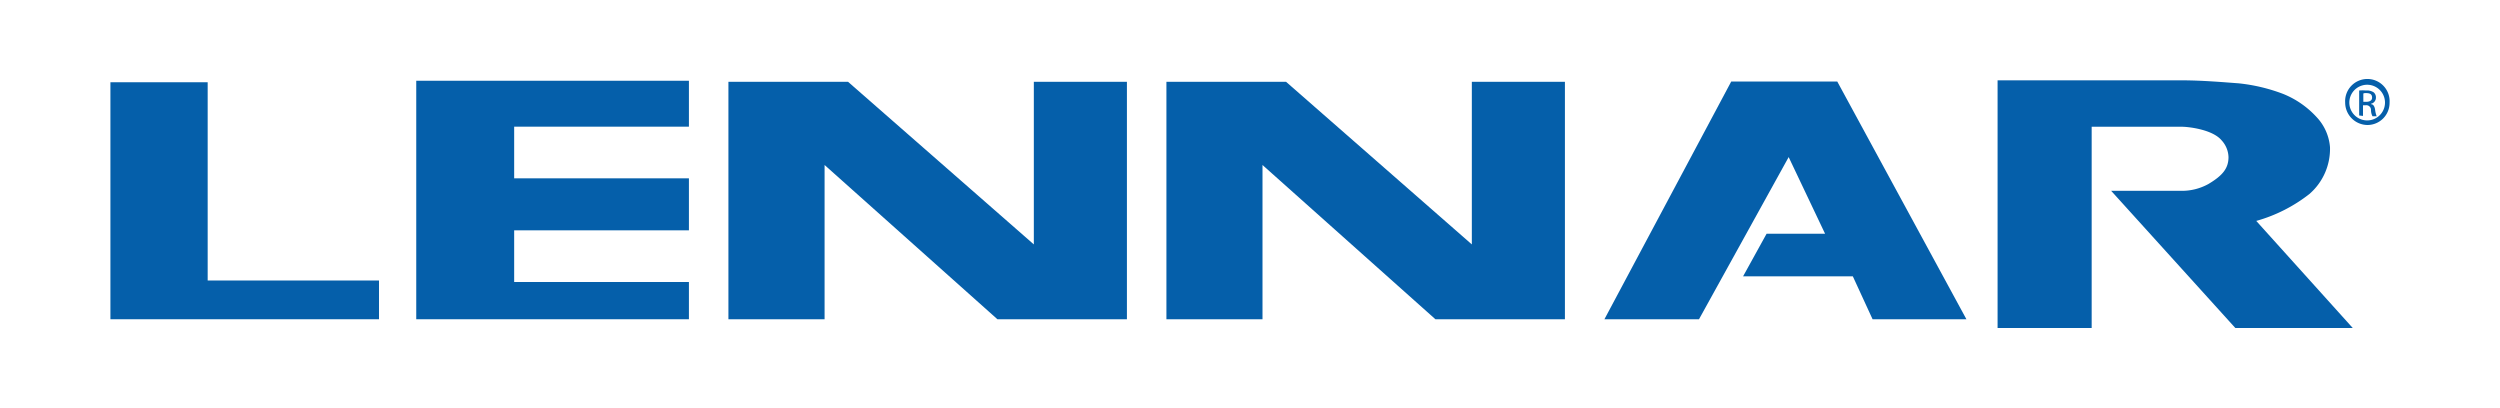 <svg id="Layer_1" data-name="Layer 1" xmlns="http://www.w3.org/2000/svg" viewBox="0 0 300 49"><defs><style>.cls-1{fill:#055faa;}</style></defs><polygon class="cls-1" points="13.25 9.87 13.25 38.31 45.48 38.31 45.48 33.66 24.92 33.66 24.92 9.87 13.25 9.87"/><polygon class="cls-1" points="49.95 9.69 49.95 38.31 82.67 38.31 82.67 33.84 61.7 33.84 61.7 27.64 82.67 27.64 82.67 21.4 61.7 21.4 61.7 15.2 82.67 15.2 82.67 9.69 49.95 9.69"/><polygon class="cls-1" points="124.06 9.82 124.06 29.33 101.77 9.82 98.95 9.82 87.78 9.82 87.41 9.82 87.41 38.31 98.95 38.31 98.95 19.8 119.69 38.31 135.23 38.31 135.23 9.82 124.06 9.82"/><polygon class="cls-1" points="176.62 9.82 176.62 29.33 154.33 9.82 151.5 9.82 140.34 9.82 139.97 9.82 139.97 38.31 151.5 38.31 151.5 19.8 172.25 38.31 187.79 38.31 187.79 9.82 176.62 9.82"/><polygon class="cls-1" points="207.75 9.78 192.53 38.31 203.88 38.31 214.64 18.85 219.01 28.05 211.99 28.05 209.17 33.16 222.34 33.16 224.71 38.31 235.97 38.31 220.47 9.78 207.75 9.78"/><path class="cls-1" d="M282.33,39.36H268.24L253.34,22.9h8.48a6.56,6.56,0,0,0,3.19-.82c1.68-1,2.41-1.86,2.41-3.23a3.09,3.09,0,0,0-.82-2c-1.09-1.32-4-1.64-4.78-1.64H251V39.36H239.71V9.64h22.11c2.41,0,5.06.23,6.83.36a21.11,21.11,0,0,1,5.25,1.24A11,11,0,0,1,278,14.06a5.94,5.94,0,0,1,1.6,3.6,7.17,7.17,0,0,1-2.46,5.61,18.33,18.33,0,0,1-6.39,3.24Z"/><path class="cls-1" d="M286.75,12.33A2.66,2.66,0,0,1,284.11,15a2.7,2.7,0,0,1-2.69-2.69,2.67,2.67,0,1,1,5.33,0m-4.83,0a2.14,2.14,0,1,0,4.28,0,2.14,2.14,0,1,0-4.28,0m1.18,1.55v-3a5,5,0,0,1,.82,0,1.45,1.45,0,0,1,.92.22.78.78,0,0,1,.27.64.74.74,0,0,1-.59.73v.05c.27,0,.45.27.5.73a3.3,3.3,0,0,0,.18.72h-.5a1.6,1.6,0,0,1-.18-.77.56.56,0,0,0-.64-.55h-.32v1.28Zm.82-1.64c.41,0,.73-.14.73-.5s-.18-.55-.73-.55a.66.66,0,0,0-.32.05v1Z"/></svg>